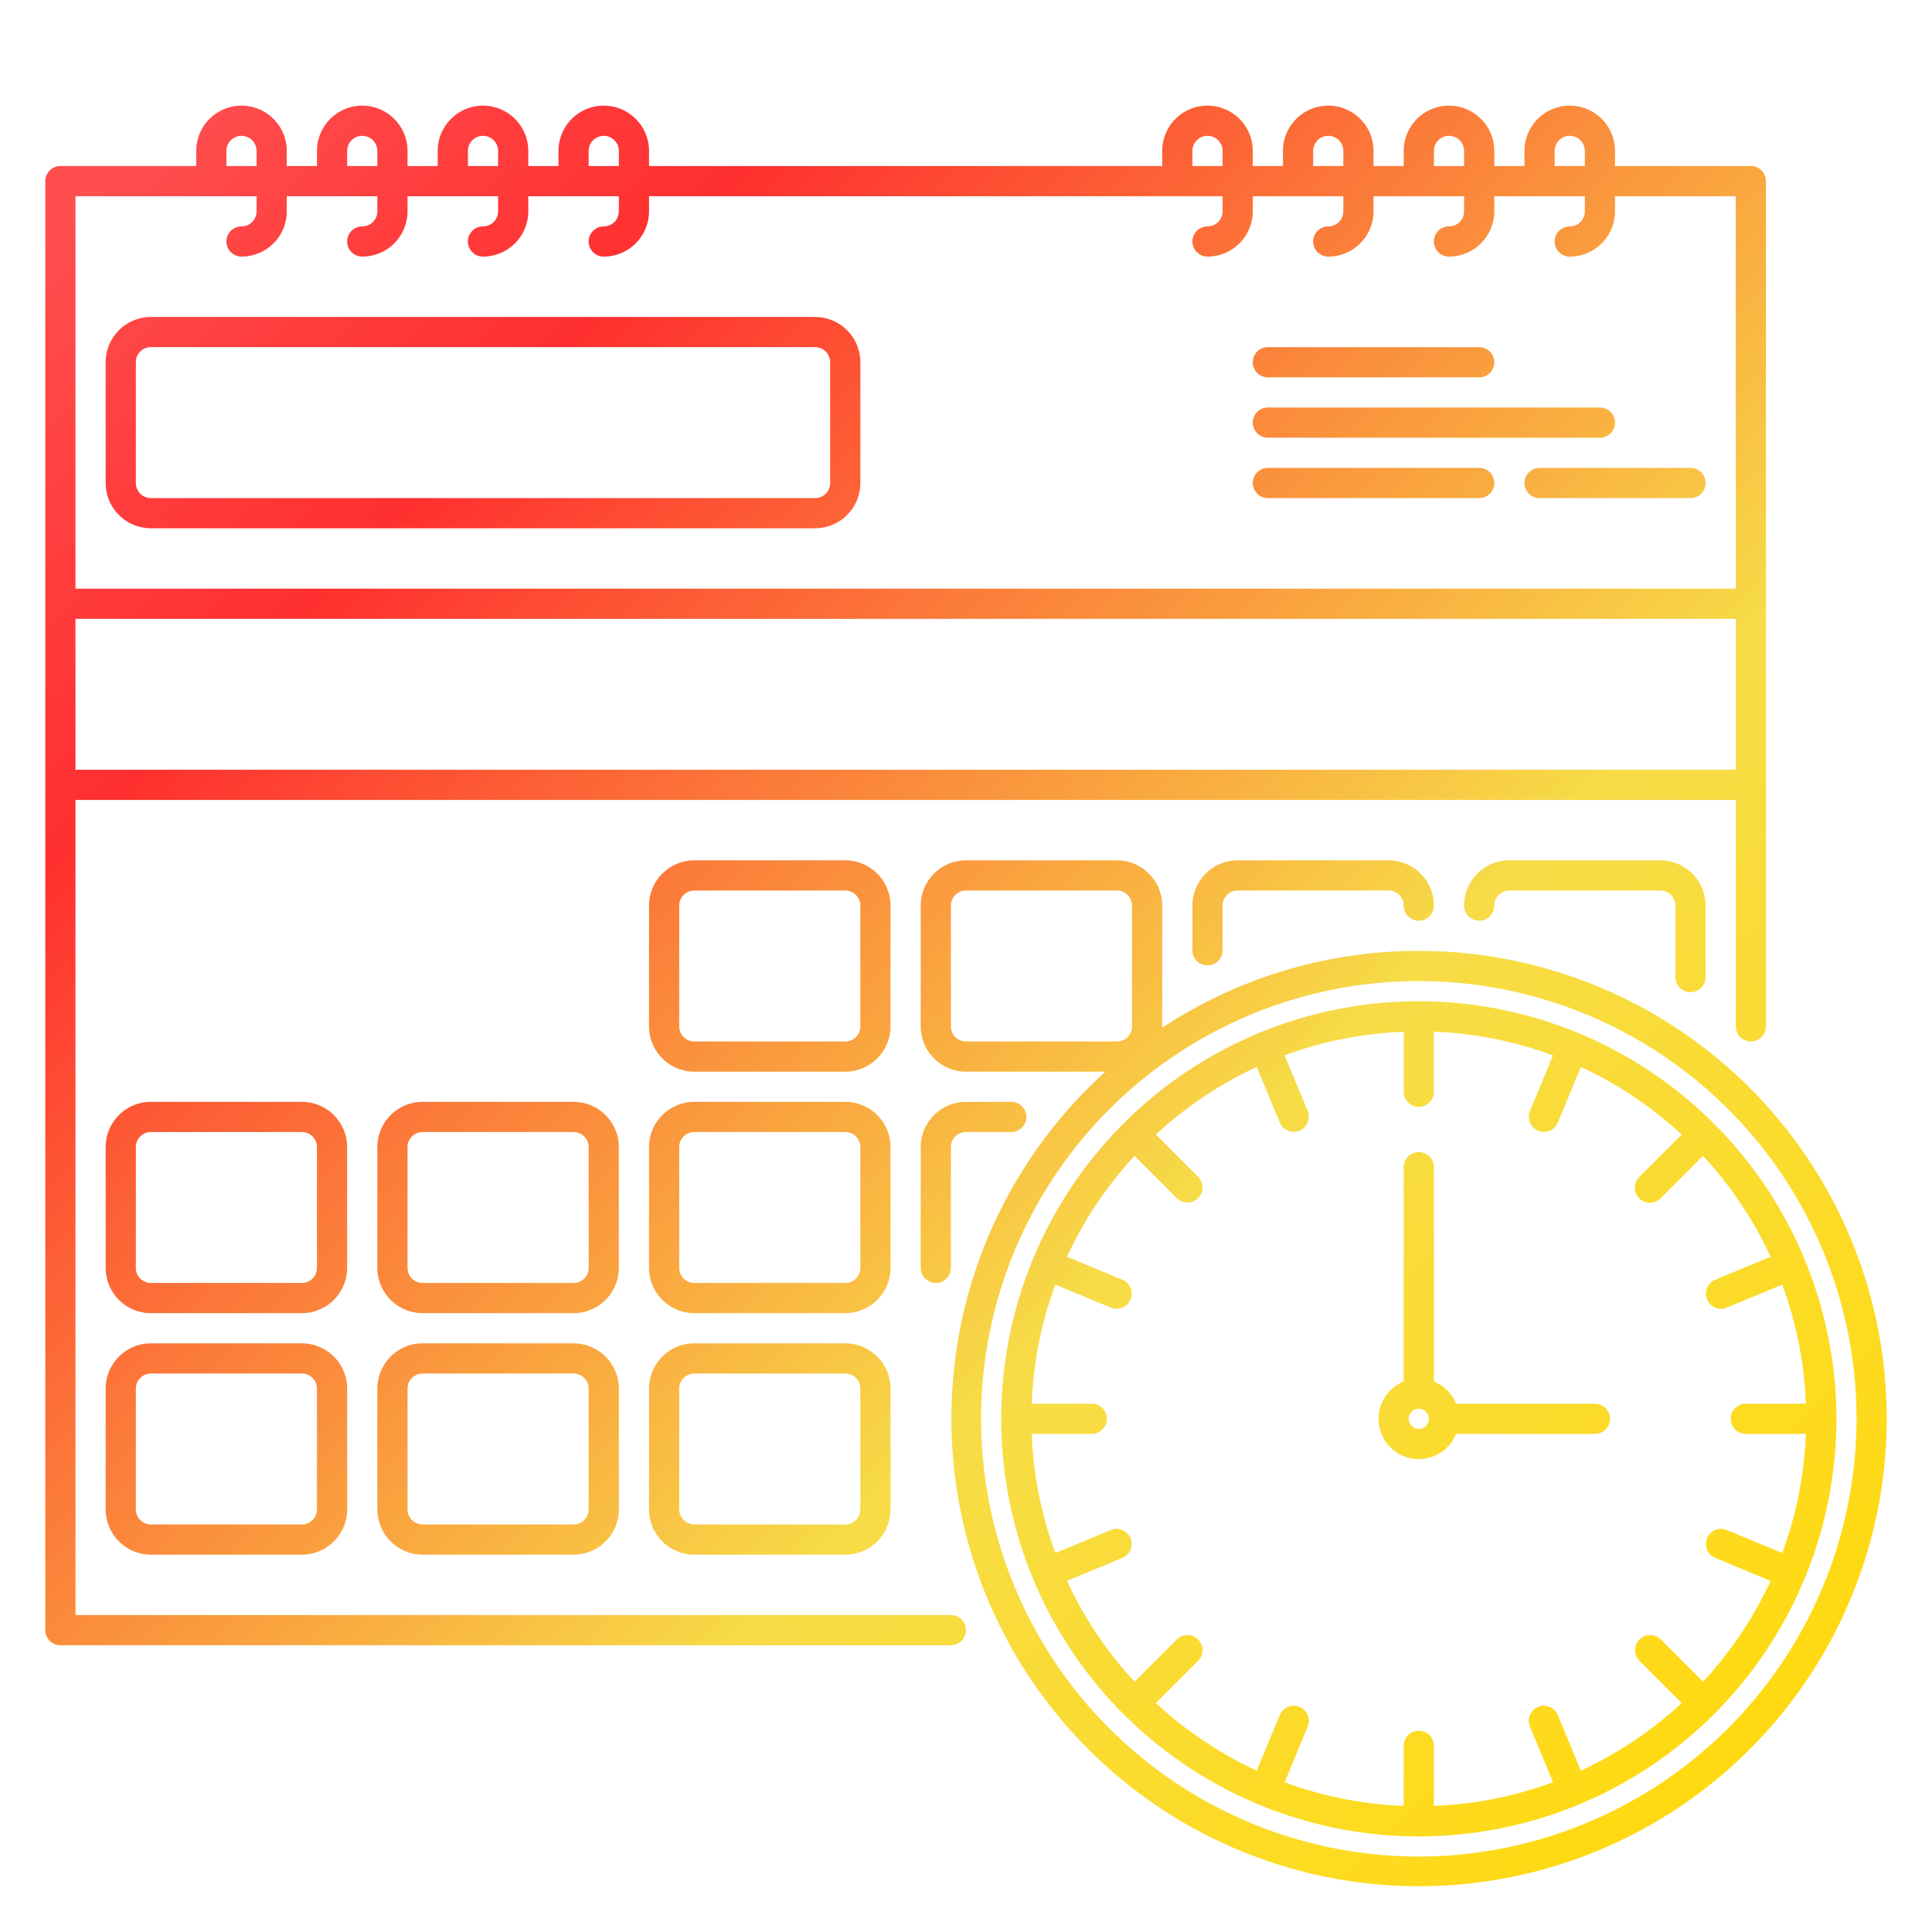 <svg xmlns="http://www.w3.org/2000/svg" xmlns:xlink="http://www.w3.org/1999/xlink" xmlns:svgjs="http://svgjs.dev/svgjs" id="gradient" viewBox="0 0 512 512" width="300" height="300"><g width="100%" height="100%" transform="matrix(1,0,0,1,0,0)"><defs><linearGradient id="linear-gradient" x1="29.172" y1="29.172" x2="463.64" y2="463.64" gradientUnits="userSpaceOnUse"><stop stop-opacity="1" stop-color="#ff4e4e" offset="0.02"></stop><stop stop-opacity="1" stop-color="#ff2f2f" offset="0.21"></stop><stop stop-opacity="1" stop-color="#f7dc47" offset="0.66"></stop><stop stop-opacity="1" stop-color="#ffda11" offset="1"></stop></linearGradient></defs><path d="M252,428H20V212H460v60a4,4,0,0,0,8,0V48a4,4,0,0,0-4-4H428V40a12,12,0,0,0-24,0v4h-8V40a12,12,0,0,0-24,0v4h-8V40a12,12,0,0,0-24,0v4h-8V40a12,12,0,0,0-24,0v4H172V40a12,12,0,0,0-24,0v4h-8V40a12,12,0,0,0-24,0v4h-8V40a12,12,0,0,0-24,0v4H76V40a12,12,0,0,0-24,0v4H16a4,4,0,0,0-4,4V432a4,4,0,0,0,4,4H252a4,4,0,0,0,0-8ZM20,204V164H460v40ZM412,40a4,4,0,0,1,8,0v4h-8Zm-32,0a4,4,0,0,1,8,0v4h-8Zm-32,0a4,4,0,0,1,8,0v4h-8Zm-32,0a4,4,0,0,1,8,0v4h-8ZM156,40a4,4,0,0,1,8,0v4h-8Zm-32,0a4,4,0,0,1,8,0v4h-8ZM92,40a4,4,0,0,1,8,0v4H92ZM60,40a4,4,0,0,1,8,0v4H60Zm8,12v4a4,4,0,0,1-4,4,4,4,0,0,0,0,8A12.013,12.013,0,0,0,76,56V52h24v4a4,4,0,0,1-4,4,4,4,0,0,0,0,8,12.013,12.013,0,0,0,12-12V52h24v4a4,4,0,0,1-4,4,4,4,0,0,0,0,8,12.013,12.013,0,0,0,12-12V52h24v4a4,4,0,0,1-4,4,4,4,0,0,0,0,8,12.013,12.013,0,0,0,12-12V52H324v4a4,4,0,0,1-4,4,4,4,0,0,0,0,8,12.013,12.013,0,0,0,12-12V52h24v4a4,4,0,0,1-4,4,4,4,0,0,0,0,8,12.013,12.013,0,0,0,12-12V52h24v4a4,4,0,0,1-4,4,4,4,0,0,0,0,8,12.013,12.013,0,0,0,12-12V52h24v4a4,4,0,0,1-4,4,4,4,0,0,0,0,8,12.013,12.013,0,0,0,12-12V52h32V156H20V52ZM236,240a12.013,12.013,0,0,0-12-12H184a12.013,12.013,0,0,0-12,12v32a12.013,12.013,0,0,0,12,12h40a12.013,12.013,0,0,0,12-12Zm-8,32a4,4,0,0,1-4,4H184a4,4,0,0,1-4-4V240a4,4,0,0,1,4-4h40a4,4,0,0,1,4,4Zm140-44a12.013,12.013,0,0,1,12,12,4,4,0,0,1-8,0,4,4,0,0,0-4-4H328a4,4,0,0,0-4,4v11.85a4,4,0,1,1-8,0V240a12.013,12.013,0,0,1,12-12Zm76,30.94V240a4,4,0,0,0-4-4H400a4,4,0,0,0-4,4,4,4,0,0,1-8,0,12.013,12.013,0,0,1,12-12h40a12.013,12.013,0,0,1,12,12v18.94a4,4,0,1,1-8,0ZM92,304a12.013,12.013,0,0,0-12-12H40a12.013,12.013,0,0,0-12,12v32a12.013,12.013,0,0,0,12,12H80a12.013,12.013,0,0,0,12-12Zm-8,32a4,4,0,0,1-4,4H40a4,4,0,0,1-4-4V304a4,4,0,0,1,4-4H80a4,4,0,0,1,4,4Zm80-32a12.013,12.013,0,0,0-12-12H112a12.013,12.013,0,0,0-12,12v32a12.013,12.013,0,0,0,12,12h40a12.013,12.013,0,0,0,12-12Zm-8,32a4,4,0,0,1-4,4H112a4,4,0,0,1-4-4V304a4,4,0,0,1,4-4h40a4,4,0,0,1,4,4Zm80-32a12.013,12.013,0,0,0-12-12H184a12.013,12.013,0,0,0-12,12v32a12.013,12.013,0,0,0,12,12h40a12.013,12.013,0,0,0,12-12Zm-8,32a4,4,0,0,1-4,4H184a4,4,0,0,1-4-4V304a4,4,0,0,1,4-4h40a4,4,0,0,1,4,4Zm16,0V304a12.013,12.013,0,0,1,12-12h12a4,4,0,0,1,0,8H256a4,4,0,0,0-4,4v32a4,4,0,0,1-8,0ZM80,356H40a12.013,12.013,0,0,0-12,12v32a12.013,12.013,0,0,0,12,12H80a12.013,12.013,0,0,0,12-12V368A12.013,12.013,0,0,0,80,356Zm4,44a4,4,0,0,1-4,4H40a4,4,0,0,1-4-4V368a4,4,0,0,1,4-4H80a4,4,0,0,1,4,4Zm68-44H112a12.013,12.013,0,0,0-12,12v32a12.013,12.013,0,0,0,12,12h40a12.013,12.013,0,0,0,12-12V368A12.013,12.013,0,0,0,152,356Zm4,44a4,4,0,0,1-4,4H112a4,4,0,0,1-4-4V368a4,4,0,0,1,4-4h40a4,4,0,0,1,4,4Zm68-44H184a12.013,12.013,0,0,0-12,12v32a12.013,12.013,0,0,0,12,12h40a12.013,12.013,0,0,0,12-12V368A12.013,12.013,0,0,0,224,356Zm4,44a4,4,0,0,1-4,4H184a4,4,0,0,1-4-4V368a4,4,0,0,1,4-4h40a4,4,0,0,1,4,4ZM40,140H216a12.013,12.013,0,0,0,12-12V96a12.013,12.013,0,0,0-12-12H40A12.013,12.013,0,0,0,28,96v32A12.013,12.013,0,0,0,40,140ZM36,96a4,4,0,0,1,4-4H216a4,4,0,0,1,4,4v32a4,4,0,0,1-4,4H40a4,4,0,0,1-4-4Zm296,0a4,4,0,0,1,4-4h56a4,4,0,0,1,0,8H336A4,4,0,0,1,332,96Zm0,16a4,4,0,0,1,4-4h88a4,4,0,0,1,0,8H336A4,4,0,0,1,332,112Zm0,16a4,4,0,0,1,4-4h56a4,4,0,0,1,0,8H336A4,4,0,0,1,332,128Zm76-4h40a4,4,0,0,1,0,8H408a4,4,0,0,1,0-8ZM376,252a123.269,123.269,0,0,0-68.019,20.374c0-.125.019-.248.019-.374V240a12.013,12.013,0,0,0-12-12H256a12.013,12.013,0,0,0-12,12v32a12.013,12.013,0,0,0,12,12h36.952A123.935,123.935,0,1,0,376,252ZM252,272V240a4,4,0,0,1,4-4h40a4,4,0,0,1,4,4v32a4,4,0,0,1-4,4H256A4,4,0,0,1,252,272ZM376,492A116,116,0,1,1,492,376,116.132,116.132,0,0,1,376,492Zm0-226.667A110.667,110.667,0,1,0,486.667,376,110.793,110.793,0,0,0,376,265.333ZM462.667,380h15.915a102.028,102.028,0,0,1-6.268,31.56l-14.691-6.089a4,4,0,1,0-3.062,7.391l14.679,6.084a103.005,103.005,0,0,1-17.909,26.728l-11.22-11.219a4,4,0,0,0-5.656,5.657l11.219,11.219a103.03,103.03,0,0,1-26.728,17.909l-6.084-14.679a4,4,0,1,0-7.39,3.062l6.088,14.691A102.027,102.027,0,0,1,380,478.581V462.667a4,4,0,1,0-8,0v15.914a102.027,102.027,0,0,1-31.56-6.267l6.088-14.691a4,4,0,1,0-7.39-3.062l-6.084,14.679a103.03,103.03,0,0,1-26.728-17.909l11.219-11.219a4,4,0,0,0-5.656-5.657l-11.22,11.219a103.005,103.005,0,0,1-17.909-26.728l14.679-6.084a4,4,0,1,0-3.062-7.391l-14.691,6.089A102.028,102.028,0,0,1,273.418,380h15.915a4,4,0,1,0,0-8H273.418a102.028,102.028,0,0,1,6.268-31.56l14.691,6.089a4,4,0,1,0,3.062-7.391l-14.679-6.084a103.005,103.005,0,0,1,17.909-26.728l11.22,11.219a4,4,0,0,0,5.656-5.657l-11.219-11.219a103.03,103.03,0,0,1,26.728-17.909l6.084,14.679a4,4,0,1,0,7.39-3.062l-6.088-14.691A102.027,102.027,0,0,1,372,273.419v15.914a4,4,0,1,0,8,0V273.419a102.027,102.027,0,0,1,31.56,6.267l-6.088,14.691a4,4,0,1,0,7.39,3.062l6.084-14.679a103.03,103.03,0,0,1,26.728,17.909l-11.219,11.219a4,4,0,1,0,5.656,5.657l11.22-11.219a103.005,103.005,0,0,1,17.909,26.728l-14.679,6.084a4,4,0,1,0,3.062,7.391l14.691-6.089A102.028,102.028,0,0,1,478.582,372H462.667a4,4,0,1,0,0,8Zm-40-8H385.882A10.721,10.721,0,0,0,380,366.119V309.33a4,4,0,1,0-8,0v56.789A10.663,10.663,0,1,0,385.882,380H422.67a4,4,0,1,0,0-8ZM376,378.667A2.667,2.667,0,1,1,378.667,376,2.67,2.67,0,0,1,376,378.667Z" style="" fill="url(#linear-gradient)" data-original-color="linear-gradient" stroke="none" stroke-opacity="1"></path></g></svg>